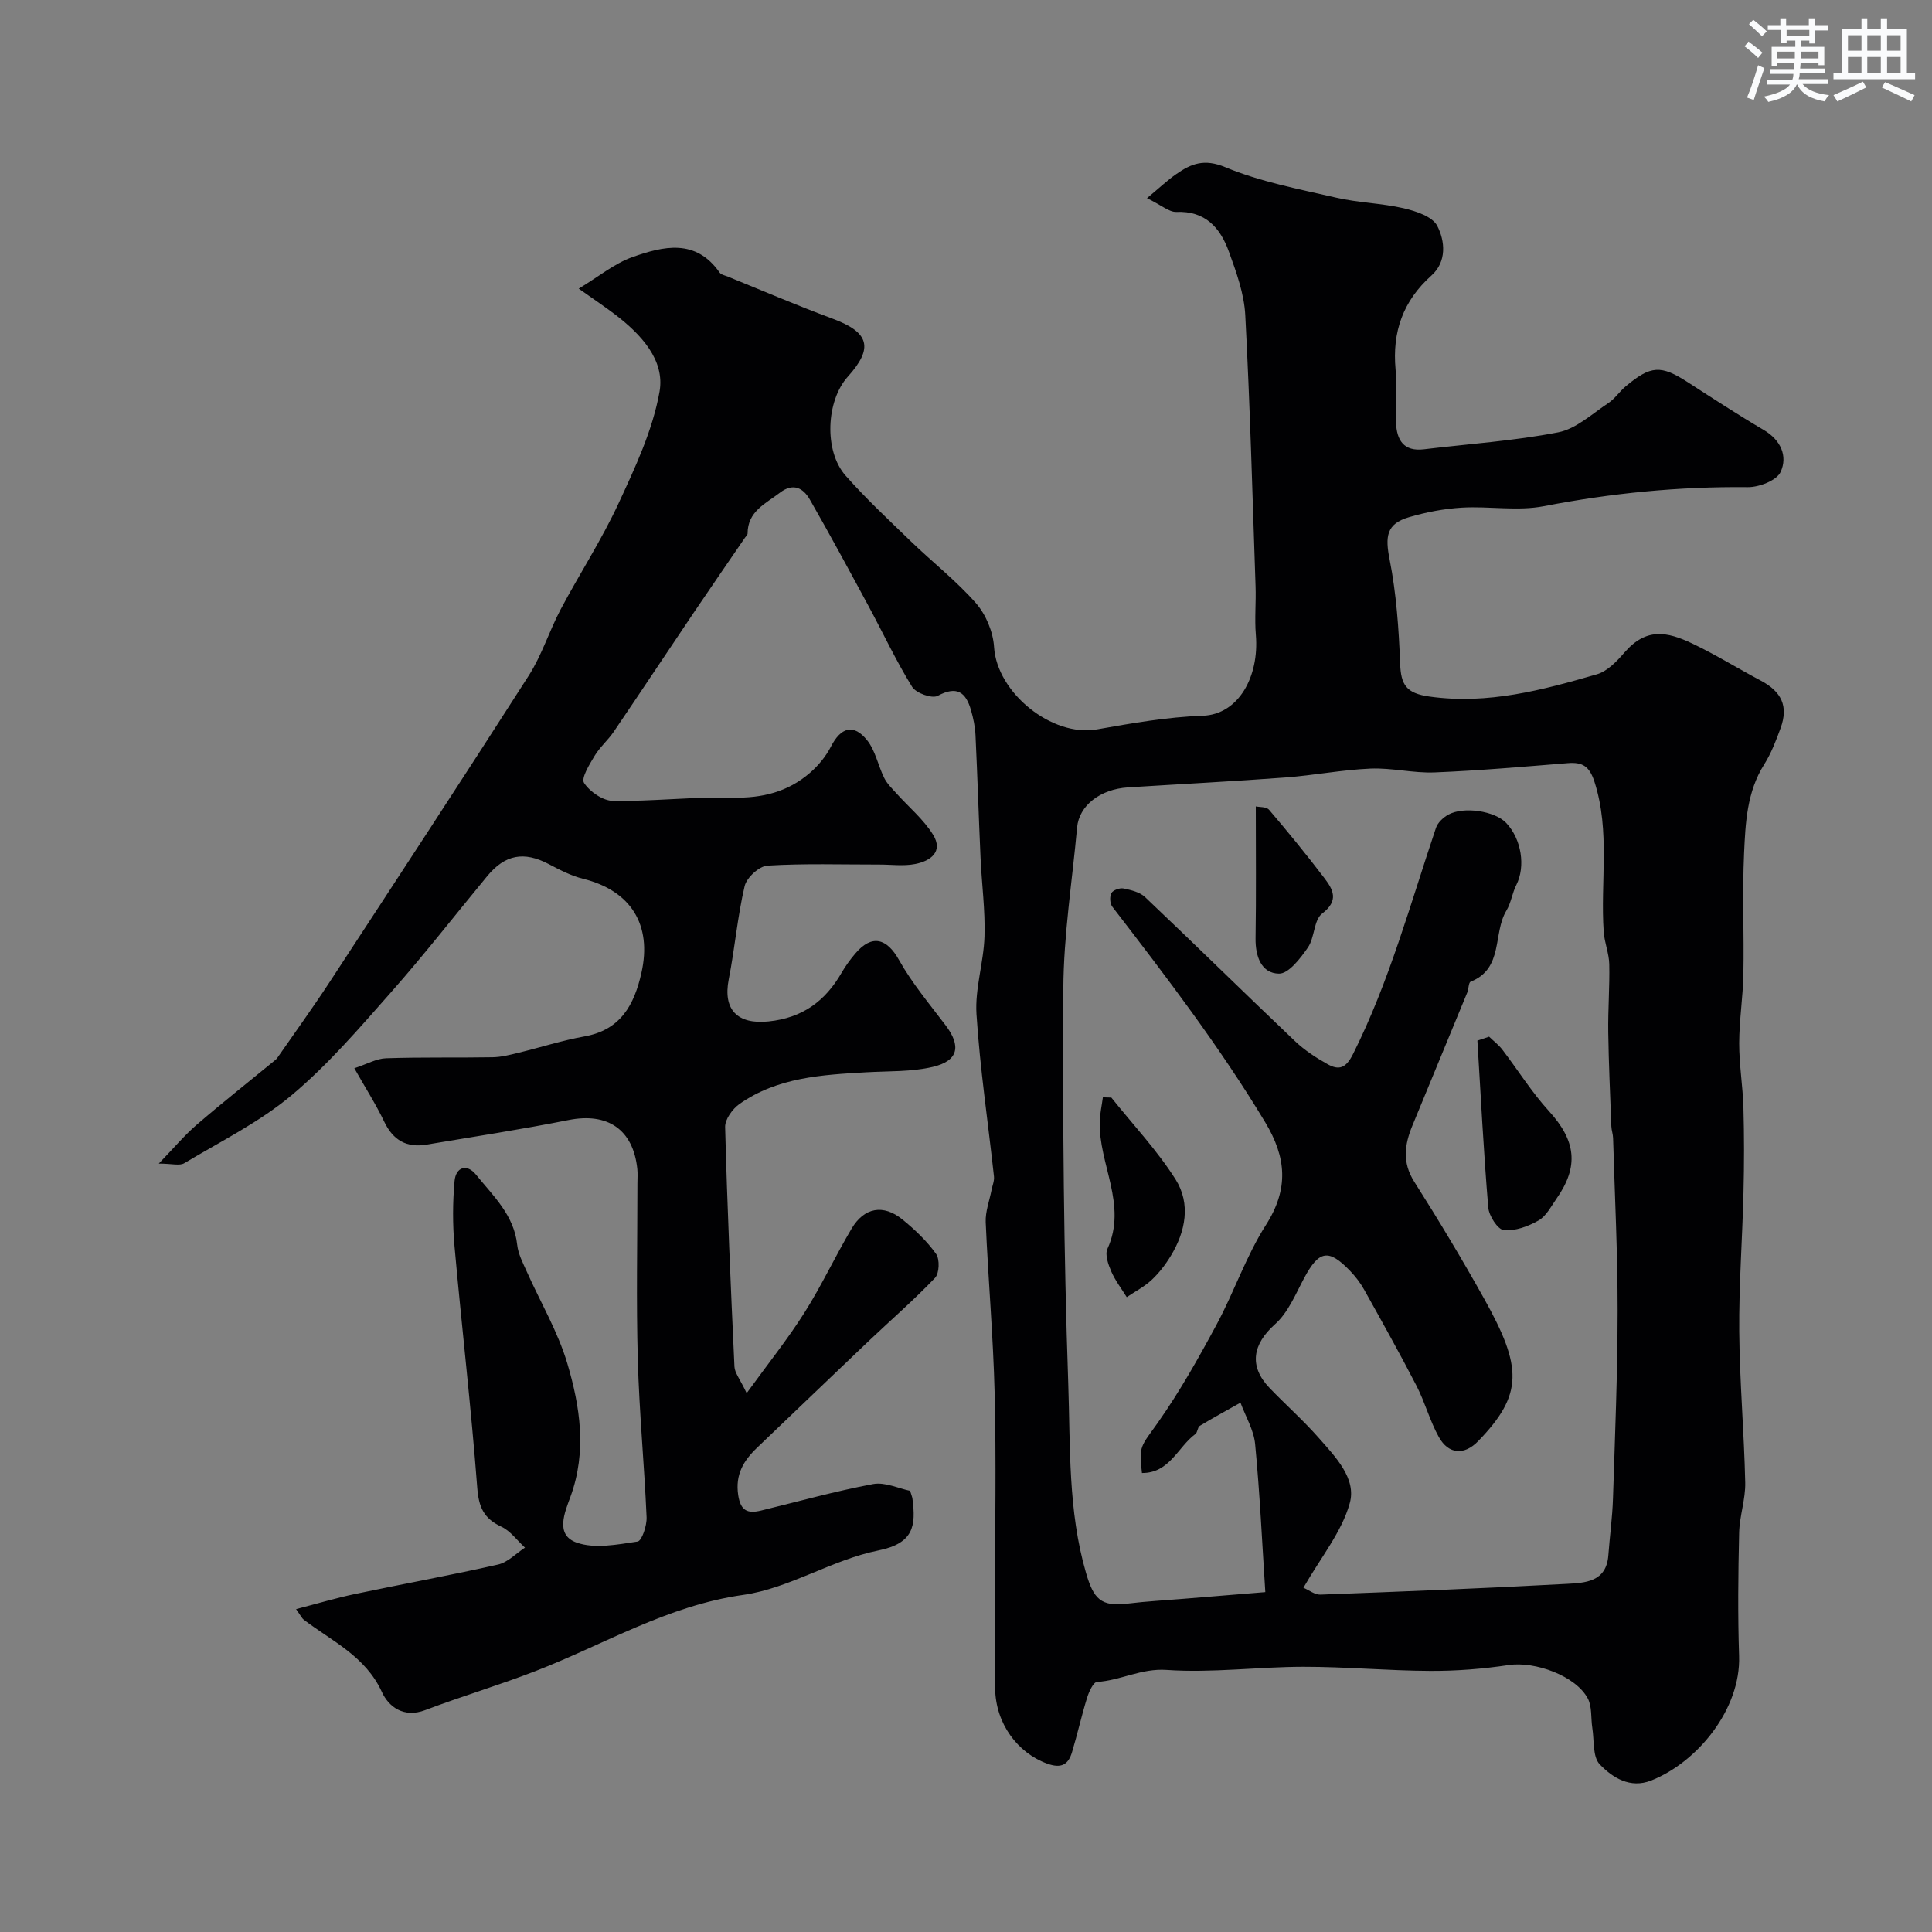 <svg enable-background="new 0 0 400 400" viewBox="0 0 400 400" xmlns="http://www.w3.org/2000/svg"><rect x="0" y="0" width="400" height="400" fill="#808080" stroke="none"/><g fill="#010103"><path d="m237.47 41.03c2.69-2.24 4.27-3.74 6.04-4.97 3.1-2.17 5.8-3.26 10.18-1.44 7.27 3.02 15.2 4.52 22.94 6.3 4.59 1.06 9.41 1.14 14 2.2 2.53.59 5.93 1.71 6.93 3.63 1.63 3.15 2.01 7.42-1.18 10.28-5.91 5.28-8.16 11.69-7.44 19.48.33 3.64-.05 7.33.09 10.99.14 3.6 1.57 6.03 5.79 5.52 9.27-1.12 18.64-1.73 27.79-3.51 3.72-.72 7.02-3.84 10.38-6.06 1.36-.9 2.32-2.4 3.59-3.46 5.21-4.36 7.29-4.44 12.8-.89 5.21 3.36 10.41 6.76 15.75 9.9 3.58 2.1 5.03 5.43 3.53 8.71-.81 1.77-4.46 3.18-6.81 3.15-14.23-.15-28.23 1.23-42.21 3.94-5.46 1.06-11.31-.03-16.96.3-3.7.22-7.44.94-11 1.99-4.65 1.37-4.92 4-3.97 8.77 1.39 7.05 1.9 14.31 2.17 21.51.17 4.43 1.25 6.18 6.12 6.85 12.08 1.68 23.34-1.35 34.61-4.61 2.18-.63 4.15-2.7 5.73-4.53 4.46-5.14 8.74-4.36 14.04-1.84 4.84 2.3 9.41 5.15 14.15 7.66 4.34 2.3 5.76 5.32 4.14 9.8-.94 2.59-1.95 5.24-3.41 7.56-3.6 5.7-3.88 12.13-4.17 18.44-.38 8.32.02 16.66-.14 24.99-.09 4.77-.86 9.52-.87 14.29-.01 4.44.75 8.88.88 13.33.16 5.86.16 11.73.01 17.59-.23 9.6-.96 19.21-.88 28.8.09 10.41 1.01 20.81 1.24 31.23.08 3.46-1.18 6.94-1.26 10.42-.2 8.49-.29 17.01-.01 25.5.37 10.99-8.6 22-18.21 25.79-4.36 1.72-8.01-.61-10.64-3.35-1.5-1.56-1.13-4.96-1.54-7.55-.32-2.04-.03-4.37-.93-6.08-2.49-4.71-10.96-7.74-16.36-6.93-5.36.8-10.84 1.24-16.26 1.21-8.76-.04-17.52-.86-26.28-.85-9.43.01-18.92 1.3-28.28.65-5.29-.37-9.55 2.19-14.44 2.49-.77.05-1.68 2.06-2.06 3.3-1.15 3.71-1.99 7.52-3.11 11.24-.78 2.6-2.24 3.43-5.17 2.36-6.13-2.24-10.64-8.28-10.75-15.54-.1-6.5-.02-13-.02-19.5 0-13.86.26-27.74-.08-41.59-.29-11.83-1.34-23.64-1.85-35.46-.09-2.2.78-4.45 1.21-6.67.18-.93.6-1.89.5-2.8-1.22-11.2-2.9-22.38-3.62-33.61-.34-5.31 1.5-10.71 1.66-16.1.17-5.42-.58-10.86-.82-16.3-.38-8.43-.64-16.87-1.04-25.3-.08-1.76-.45-3.55-.94-5.25-1.07-3.7-2.92-5.09-6.9-2.94-1.16.62-4.47-.56-5.28-1.86-3.31-5.35-5.99-11.09-8.98-16.64-4.01-7.42-8.01-14.84-12.21-22.16-1.37-2.39-3.45-3.5-6.19-1.4-2.96 2.27-6.68 3.85-6.69 8.45 0 .28-.33.56-.52.83-3.56 5.21-7.15 10.4-10.68 15.63-5.52 8.19-10.97 16.42-16.52 24.59-1.19 1.75-2.88 3.18-3.96 4.99-1.06 1.77-2.82 4.6-2.18 5.59 1.19 1.83 3.91 3.7 6.01 3.73 8.26.11 16.54-.88 24.79-.68 6.11.14 11.42-1.2 15.97-5.13 1.75-1.51 3.32-3.43 4.37-5.48 2.03-3.94 4.67-4.75 7.45-1.29 1.74 2.17 2.28 5.25 3.56 7.83.58 1.18 1.6 2.16 2.5 3.16 2.55 2.84 5.59 5.36 7.58 8.54 2.24 3.56-.51 5.51-3.69 6.12-2.41.47-4.98.1-7.48.11-7.7.01-15.41-.25-23.08.22-1.72.1-4.32 2.49-4.73 4.24-1.49 6.34-2.03 12.89-3.29 19.29-1.24 6.33 1.82 9.39 8.26 8.72 6.99-.72 11.71-4.19 15.09-10.05.81-1.41 1.79-2.75 2.85-4 3.43-4.04 6.52-3.19 9.06 1.35 2.69 4.8 6.3 9.09 9.64 13.51 3.26 4.3 2.66 7.35-2.67 8.61-4.42 1.04-9.13.85-13.72 1.11-9.19.52-18.41 1.04-26.28 6.56-1.45 1.02-3.03 3.19-2.98 4.79.44 16.54 1.16 33.07 1.93 49.6.06 1.29 1.13 2.54 2.53 5.49 4.49-6.19 8.53-11.23 11.96-16.66 3.55-5.61 6.37-11.68 9.76-17.4 2.61-4.41 6.58-5.12 10.53-1.9 2.57 2.09 5.05 4.45 6.96 7.12.79 1.11.69 4.03-.22 4.98-4.37 4.59-9.19 8.76-13.79 13.13-7.7 7.32-15.35 14.68-23.03 22.01-2.81 2.68-4.57 5.57-3.92 9.84.5 3.28 1.98 3.85 4.71 3.19 7.73-1.88 15.4-4.03 23.21-5.49 2.48-.46 5.31.92 7.67 1.4.3.98.44 1.29.48 1.61.74 5.61.3 9.26-7.08 10.74-9.56 1.92-18.41 7.85-27.97 9.2-15.68 2.21-28.76 10.25-42.97 15.76-7.54 2.93-15.32 5.23-22.88 8.1-4.41 1.67-7.53-.68-8.94-3.75-3.4-7.42-10.32-10.52-16.18-14.98-.37-.28-.58-.77-1.59-2.19 4.36-1.13 8.23-2.29 12.17-3.12 9.87-2.08 19.81-3.88 29.65-6.11 2.02-.46 3.72-2.3 5.57-3.5-1.62-1.48-3-3.46-4.9-4.34-3.62-1.69-4.67-4.02-4.98-8.05-1.27-16.69-3.22-33.34-4.71-50.02-.4-4.46-.39-9.02.01-13.48.26-2.9 2.55-3.68 4.45-1.32 3.53 4.38 7.86 8.34 8.52 14.52.2 1.88 1.17 3.71 1.96 5.49 2.83 6.36 6.46 12.47 8.42 19.08 2.65 8.94 4.06 18.2.67 27.52-1.18 3.25-3.27 7.94 1.24 9.55 3.75 1.34 8.45.41 12.63-.21.89-.13 1.95-3.31 1.87-5.04-.47-10.87-1.52-21.73-1.82-32.6-.34-12.16-.08-24.33-.08-36.5 0-1 .08-2.01-.02-3-.86-8.2-6.16-11.73-14.23-10.13-9.76 1.94-19.6 3.45-29.41 5.09-4.1.69-6.91-.88-8.75-4.73-1.73-3.63-3.92-7.04-6.2-11.08 2.64-.87 4.59-2.01 6.57-2.07 7.35-.25 14.71-.08 22.07-.21 1.77-.03 3.55-.49 5.28-.91 4.58-1.11 9.09-2.57 13.72-3.4 7.5-1.34 10.31-6.53 11.8-13.16 2.24-9.96-2.19-17.03-12.09-19.48-2.47-.61-4.82-1.84-7.1-3.04-5.13-2.69-9.03-2-12.75 2.51-6.59 7.98-12.95 16.15-19.79 23.9-6.57 7.43-13.09 15.07-20.65 21.41-6.68 5.6-14.72 9.59-22.27 14.11-.96.58-2.56.08-5.28.08 3.14-3.24 5.31-5.85 7.85-8.04 5.21-4.49 10.62-8.76 15.94-13.13.26-.21.54-.42.73-.68 3.6-5.19 7.3-10.31 10.76-15.59 13.85-21.16 27.71-42.32 41.34-63.62 2.7-4.23 4.22-9.2 6.58-13.67 3.9-7.35 8.47-14.37 11.96-21.89 3.47-7.48 7.1-15.2 8.52-23.2 1.16-6.54-3.85-11.88-9.14-15.93-2.06-1.58-4.24-3.02-7.59-5.4 4.12-2.48 7.38-5.21 11.14-6.54 6.37-2.25 13.08-3.88 18.02 3.2.33.47 1.14.61 1.74.86 7.2 2.92 14.35 5.99 21.63 8.69 7.62 2.82 8.58 6.03 3.18 12.02-4.49 4.98-4.97 15.37-.47 20.47 4.23 4.79 8.93 9.17 13.53 13.62 4.46 4.31 9.41 8.17 13.48 12.81 2.06 2.36 3.55 5.95 3.74 9.08.59 9.45 11.98 18.69 21.31 17.04 7.24-1.28 14.56-2.57 21.88-2.82 7.43-.26 11.74-8.1 11.01-16.77-.28-3.33.06-6.71-.06-10.07-.64-18.7-1.14-37.41-2.13-56.1-.23-4.44-1.85-8.9-3.39-13.15-1.78-4.91-4.85-8.49-10.92-8.22-1.47.04-3.06-1.41-6.04-2.85zm32.39 287.69c1.16.5 2.36 1.47 3.51 1.43 17.02-.64 34.04-1.3 51.04-2.23 3.75-.21 8.18-.37 8.58-5.92.29-3.94.84-7.86.96-11.8.42-12.93.95-25.86.96-38.79.01-11.93-.59-23.86-.94-35.79-.02-.81-.33-1.62-.36-2.43-.24-6.48-.55-12.97-.64-19.46-.07-4.7.31-9.41.21-14.11-.05-2.24-.99-4.44-1.15-6.69-.72-10.34 1.39-20.8-1.91-31.06-1.05-3.25-2.48-4.11-5.52-3.87-9.19.74-18.38 1.55-27.58 1.92-4.41.18-8.88-.98-13.29-.79-5.88.25-11.72 1.4-17.6 1.84-10.85.81-21.72 1.36-32.59 2.05-5.8.37-10.13 3.79-10.54 8.3-1.01 11.13-2.79 22.25-2.85 33.39-.15 27.25.08 54.53 1.02 81.76.45 13.07-.07 26.32 3.68 39.19 1.56 5.35 3.05 7.03 8.58 6.35 3.91-.48 7.85-.68 11.78-1.01 5.86-.48 11.73-.96 16.76-1.37-.67-10.37-1.14-20.54-2.11-30.66-.28-2.92-1.98-5.71-3.03-8.56-2.82 1.59-5.67 3.13-8.43 4.8-.47.28-.44 1.35-.91 1.69-3.63 2.68-5.35 8.12-11.06 8.07-.7-5.73-.19-5.47 3.31-10.45 4.54-6.46 8.45-13.41 12.2-20.39 3.61-6.72 6.07-14.12 10.15-20.5 4.79-7.51 4.25-13.99-.16-21.31-9.44-15.67-20.51-30.15-31.64-44.6-.5-.65-.58-2.11-.18-2.82.35-.62 1.72-1.11 2.5-.95 1.56.32 3.37.75 4.46 1.78 10.41 9.87 20.64 19.93 31.04 29.82 1.98 1.89 4.36 3.44 6.76 4.78 2.32 1.29 3.77.88 5.25-2.08 7.52-14.99 11.87-31.08 17.18-46.84.36-1.08 1.48-2.13 2.51-2.72 3.21-1.8 9.7-.78 12.04 1.7 3.18 3.37 4.02 9.02 2.09 12.83-.86 1.69-1.09 3.72-2.06 5.32-2.84 4.7-.53 11.98-7.39 14.7-.46.18-.4 1.51-.71 2.25-3.77 9.18-7.56 18.36-11.35 27.53-1.63 3.94-2.16 7.65.38 11.65 5.05 7.95 9.9 16.03 14.49 24.26 7.86 14.09 8.14 19.75-1.27 29.45-2.87 2.96-6.12 2.75-8.13-.85-1.87-3.35-2.86-7.18-4.62-10.6-3.46-6.71-7.16-13.31-10.84-19.91-.79-1.41-1.81-2.75-2.93-3.91-4.45-4.63-6.43-4.23-9.49 1.48-1.78 3.33-3.31 7.15-6.02 9.56-4.65 4.14-5.51 8.68-1.13 13.24 3.35 3.48 6.99 6.7 10.17 10.32 3.43 3.89 7.88 8.43 6.4 13.55-1.64 5.89-5.9 11.06-9.58 17.46z"/><path d="m308.3 214.63c.92.89 1.97 1.68 2.74 2.68 3.24 4.24 6.08 8.82 9.66 12.74 5.56 6.1 6.27 11.42 1.53 18.16-1.12 1.6-2.12 3.59-3.7 4.48-2.14 1.22-4.84 2.22-7.18 1.99-1.26-.12-3.07-2.94-3.22-4.67-.96-11.5-1.55-23.04-2.25-34.56.81-.27 1.61-.54 2.42-.82z"/><path d="m230.09 227.24c4.49 5.62 9.49 10.92 13.31 16.96 3.16 5.02 2.08 10.76-1.01 15.83-1.1 1.81-2.43 3.54-3.97 4.98-1.51 1.4-3.41 2.38-5.14 3.55-1.09-1.76-2.38-3.43-3.2-5.31-.62-1.44-1.35-3.47-.8-4.68 4.19-9.15-1.85-17.56-1.59-26.37.05-1.68.43-3.34.65-5.01.58.01 1.17.03 1.75.05z"/><path d="m260 166.96c.7.16 2.18.04 2.75.7 3.93 4.6 7.76 9.3 11.43 14.12 1.82 2.39 3.11 4.66-.45 7.37-1.74 1.33-1.52 4.96-2.95 7.03-1.54 2.23-3.99 5.44-5.99 5.4-3.64-.06-4.89-3.56-4.84-7.3.14-8.9.05-17.79.05-27.32z"/></g><path d="m361.2 9.6.8-1c.9.7 1.9 1.4 2.9 2.3l-.9 1.1c-1-1-2-1.8-2.8-2.4zm.5 10.6c.9-2.1 1.6-4.3 2.3-6.7.4.2.8.4 1.3.6-.7 2.1-1.5 4.3-2.2 6.6zm.4-15.2.9-.9c1 .8 2 1.6 2.8 2.4l-1 1c-.9-.9-1.8-1.7-2.7-2.5zm12.5-1.2h1.2v1.4h2.7v1.1h-2.7v2.7h-1.2v-.6h-1.8v1.3h4.9v3.8h-1.2v-.5h-3.7c0 .4-.1.9-.1 1.2h5.1v1h-5.2c0 .5-.1.9-.2 1.2h6v1h-5.2c1.1 1.3 2.9 2 5.5 2.3-.4.4-.7.8-.9 1.3-2.9-.5-4.8-1.6-5.7-3.5h-.1c-.8 1.7-2.7 2.9-5.9 3.6-.2-.4-.6-.8-.9-1.1 2.8-.6 4.6-1.4 5.4-2.5h-4.8v-1h5.3c.1-.3.2-.7.2-1.2h-4.9v-1h5c0-.4 0-.8.1-1.2h-3.5v.5h-1.2v-3.9h4.9v-1.3h-1.8v.5h-1.2v-2.7h-2.7v-1h2.6v-1.4h1.2v1.4h4.7v-1.4zm-6.6 8.3h3.6c0-.4 0-.9 0-1.4h-3.6zm1.9-4.6h4.7v-1.3h-4.7zm6.6 3.2h-3.7v1.4h3.7z" fill="#fafbfc"/><path d="m385.3 3.8h1.3v2.2h2.8v-2.2h1.3v2.2h4.1v9.1h1.7v1.3h-16.9v-1.3h1.7v-9.1h4.1v-2.2zm.4 13.1.7 1.2c-1.8.9-3.8 1.9-6 2.9-.2-.4-.5-.8-.8-1.3 2.3-1 4.3-1.9 6.1-2.8zm-3.1-6.4h2.8v-3.2h-2.8zm0 4.6h2.8v-3.3h-2.8zm4-4.6h2.8v-3.2h-2.8zm0 4.6h2.8v-3.3h-2.8zm3.7 1.9c2.1.9 4.1 1.8 6.1 2.7l-.7 1.3c-2.2-1.1-4.2-2-6.1-2.9zm3.2-9.7h-2.8v3.2h2.8zm-2.8 7.8h2.8v-3.3h-2.8z" fill="#fafbfc"/></svg>